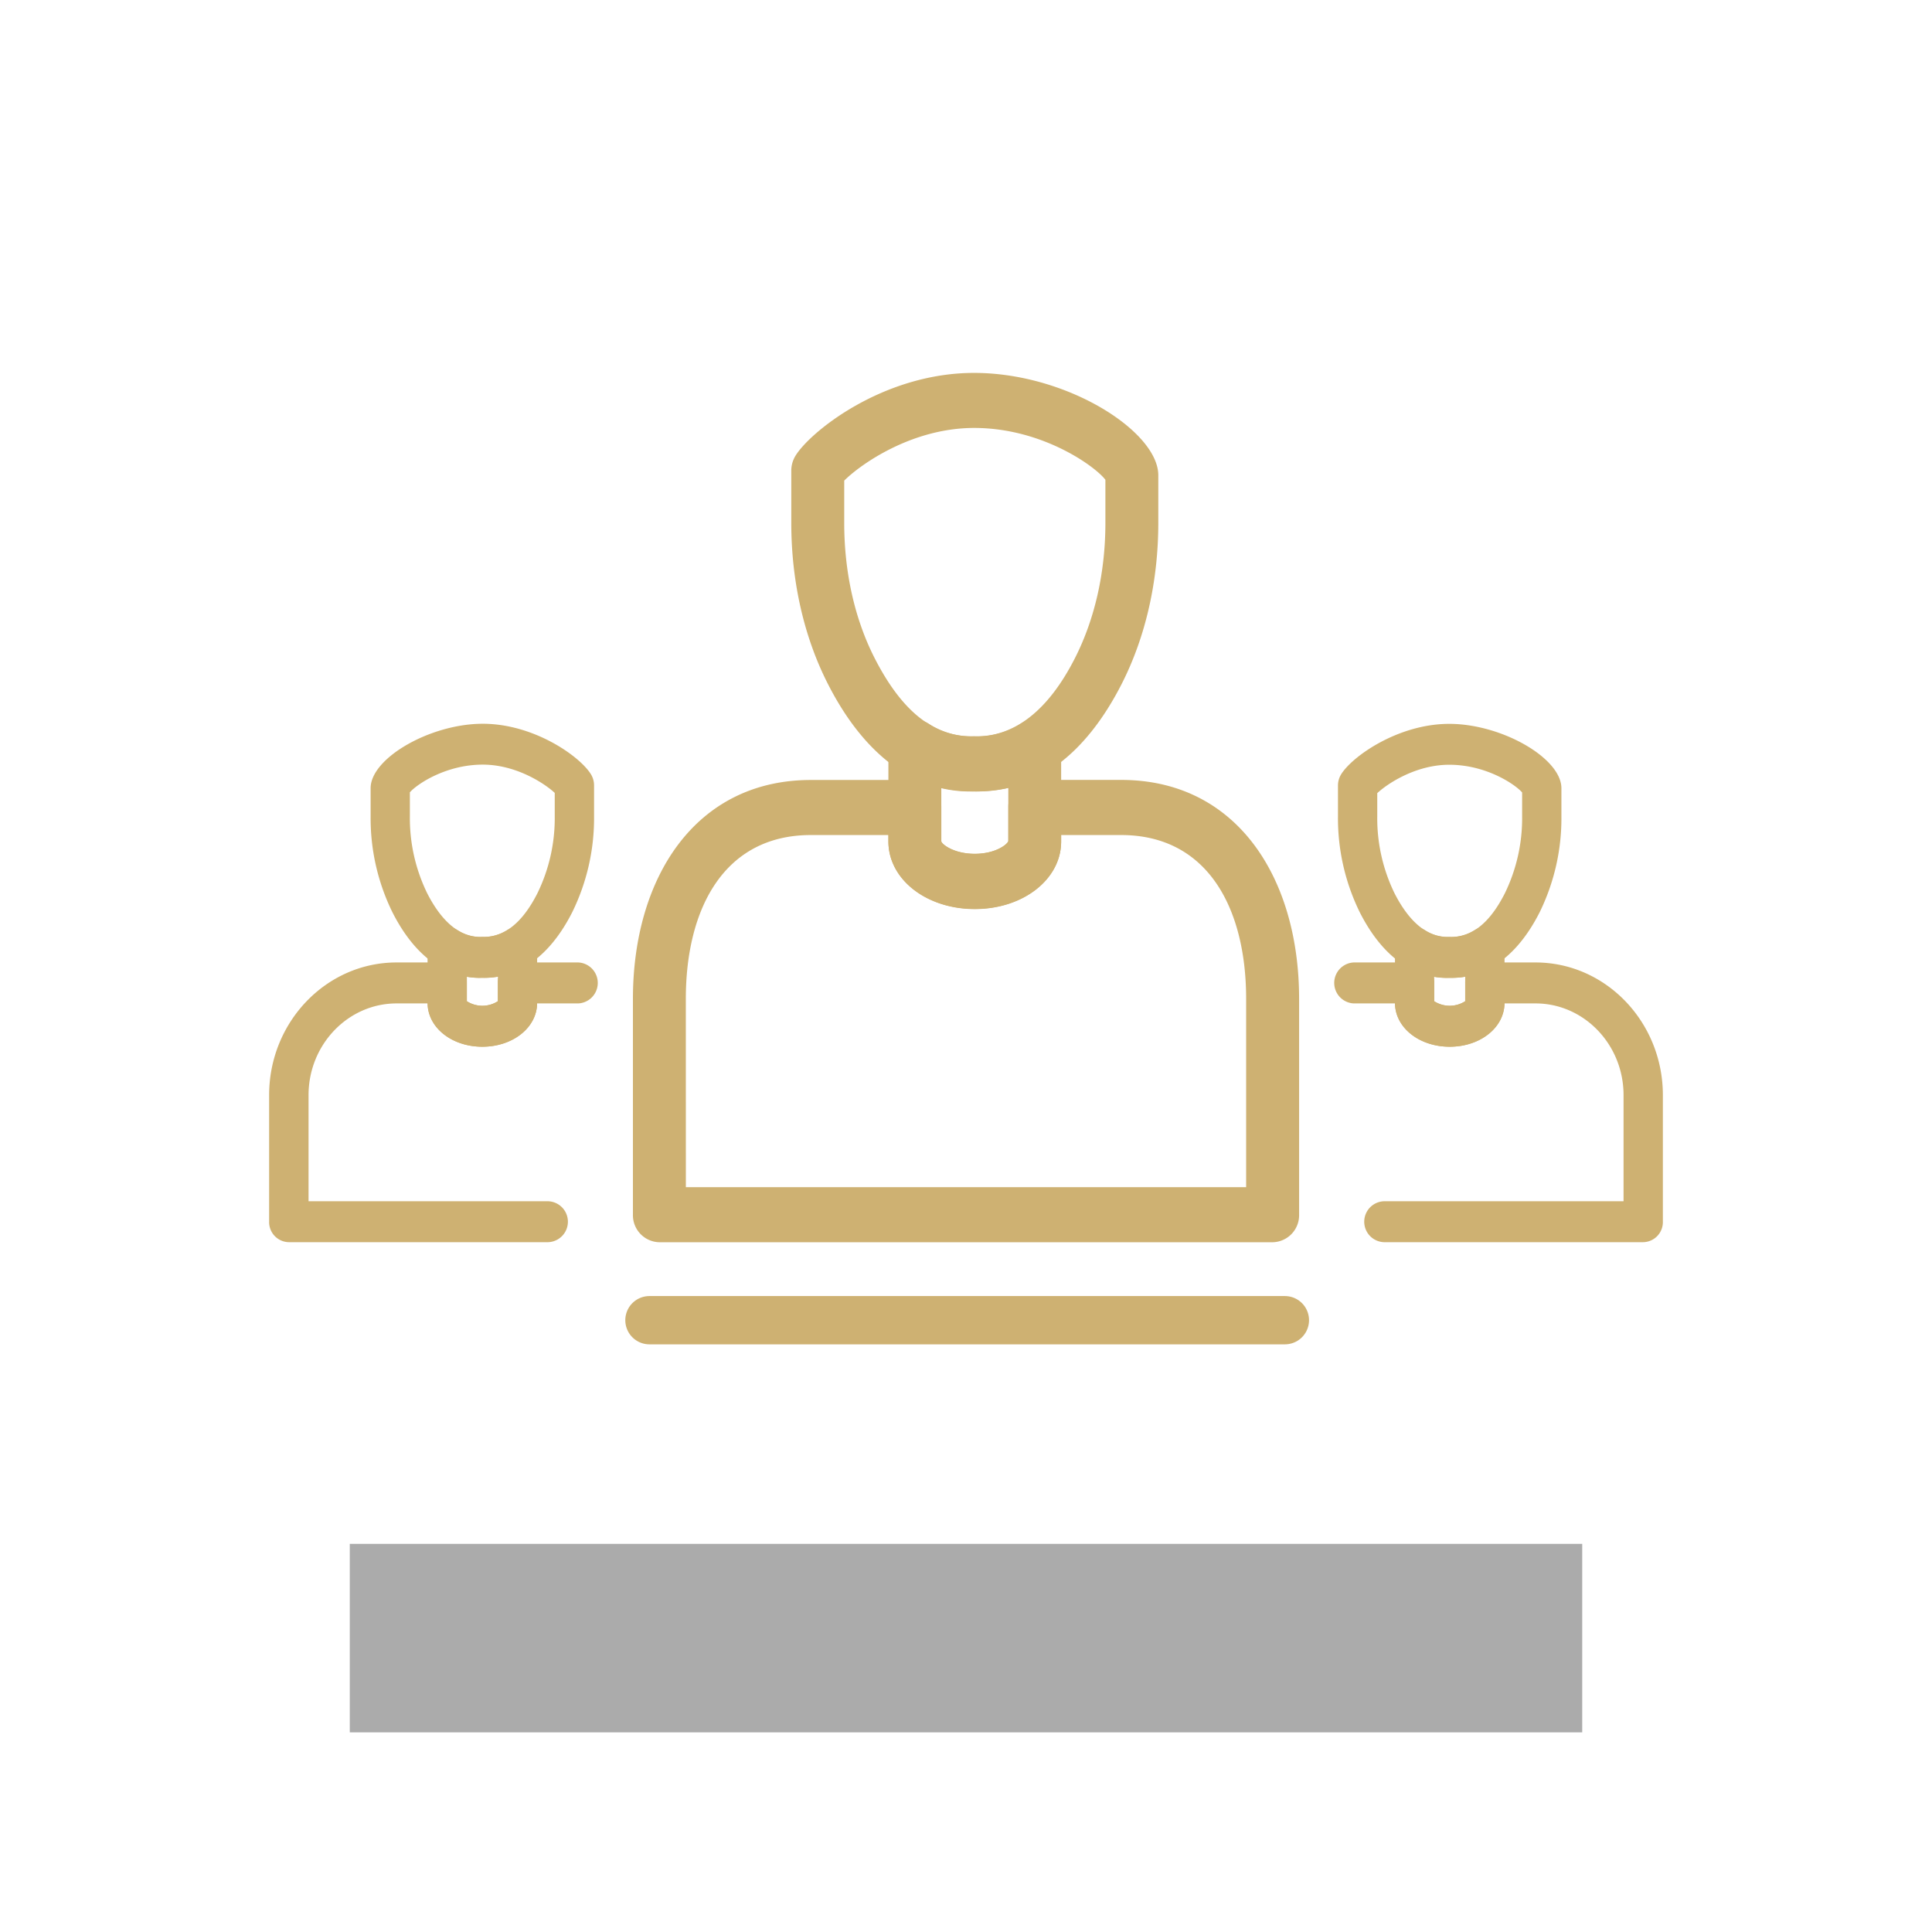 <svg id="Capa_1" data-name="Capa 1" xmlns="http://www.w3.org/2000/svg" viewBox="0 0 600 600"><defs><style>.cls-1{fill:#ababab;}.cls-2{fill:none;stroke:#ceb172;stroke-linecap:round;stroke-linejoin:round;stroke-width:15px;}.cls-3{fill:#ceb172;}</style></defs><rect class="cls-1" x="108.63" y="479.46" width="382.74" height="58.54"/><line class="cls-2" x1="201.69" y1="410" x2="399.03" y2="410"/><path class="cls-3" d="M301.26,245.8c-17.64,0-33.05-11.55-44.2-33.5-7.41-14.58-11.32-31.84-11.32-49.92v-16.2a8.82,8.82,0,0,1,1.19-4.44c4.3-7.38,27.13-25.93,55.57-25.93,28.92,0,57.22,18.21,57.22,31.8v14.77c0,18.07-3.92,35.33-11.32,49.92-11.41,22.45-27.12,33.95-45.9,33.48Zm-39.08-96.54v13.12c0,15.3,3.24,29.8,9.4,41.92C280,220.82,290,229,302.5,228.67c12.32.34,23-7.84,31.38-24.37,6.15-12.13,9.41-26.63,9.41-41.92V149c-3.11-4.12-19.54-16.1-40.79-16.1C282.87,132.93,266.92,144.5,262.18,149.26Z"/><path class="cls-3" d="M302.73,282.27c-15,0-26.83-9.21-26.83-21V232.05a8.61,8.61,0,0,1,4.18-7.45,7.92,7.92,0,0,1,8.3.13,24.11,24.11,0,0,0,14.12,3.94,25,25,0,0,0,14.58-3.94,7.93,7.93,0,0,1,8.29-.13,8.59,8.59,0,0,1,4.18,7.45v29.26C329.55,273.06,317.77,282.27,302.73,282.27Zm-10.4-37.57v16.61c.31,1,4,3.84,10.4,3.84s10.08-2.87,10.41-3.95V244.7a50.16,50.16,0,0,1-20.8,0Z"/><path class="cls-3" d="M395.22,385.79H204.78a8.39,8.39,0,0,1-8.22-8.56v-67c0-37.49,19.28-68,55.26-68h32.3a8.39,8.39,0,0,1,8.21,8.56v10.54c.31,1,4,3.84,10.4,3.84s10.08-2.87,10.41-3.95V250.77a8.39,8.39,0,0,1,8.21-8.56h26.84c36,0,55.26,30.51,55.26,68v67A8.39,8.39,0,0,1,395.22,385.79ZM213,368.68H387V310.21c0-28.06-11.9-50.88-38.83-50.88H329.55v2c0,11.75-11.78,21-26.82,21s-26.83-9.21-26.83-21v-2H251.82c-26.92,0-38.83,22.82-38.83,50.88Z"/><path class="cls-3" d="M450.81,303.68h-.76c-7.58.28-19-3.1-27.75-20.34a66.27,66.27,0,0,1-6.78-29.9v-9.5a6.59,6.59,0,0,1,.89-3.31c3.23-5.52,17.64-15.83,33.67-15.83,16.28,0,34.83,10.64,34.83,20v8.66a66.27,66.27,0,0,1-6.78,29.9C469.66,300,458.75,303.68,450.81,303.68ZM450.05,291c6.95.25,12.62-4.36,17.29-13.57a53.18,53.18,0,0,0,5.37-24V246.1c-2.28-2.61-11.25-8.6-22.63-8.6-10.47,0-19.3,5.95-22.36,8.82v7.11a53.18,53.18,0,0,0,5.37,24C437.76,286.58,443.53,291.24,450.05,291Z"/><path class="cls-3" d="M450.22,325.07c-9.54,0-17-6-17-13.63V294.28a6.39,6.39,0,0,1,3.11-5.53,5.84,5.84,0,0,1,6.16.1,12.92,12.92,0,0,0,7.58,2.11,13.55,13.55,0,0,0,7.91-2.11,5.93,5.93,0,0,1,6.16-.11,6.42,6.42,0,0,1,3.11,5.54v17.16C467.23,319.08,459.76,325.07,450.22,325.07Zm-4.82-14.13a8.93,8.93,0,0,0,9.63,0v-7.61a26.46,26.46,0,0,1-4.81.35,25.7,25.7,0,0,1-4.82-.35Z"/><path class="cls-3" d="M510.31,385.77H429.78a6.36,6.36,0,0,1,0-12.71h74.43V340.11c0-15.71-12.27-28.49-27.34-28.49h-9.64c-.11,7.55-7.54,13.45-17,13.45s-16.91-5.9-17-13.45H420.37a6.37,6.37,0,0,1,0-12.72H439.3a6.23,6.23,0,0,1,6.1,6.36v5.68a8.93,8.93,0,0,0,9.63,0v-5.68a6.23,6.23,0,0,1,6.1-6.36h15.74c21.81,0,39.55,18.49,39.55,41.21v39.3A6.23,6.23,0,0,1,510.31,385.77Z"/><path class="cls-3" d="M148.88,303.68c-7.62,0-18.53-3.65-27-20.35a66.27,66.27,0,0,1-6.78-29.9v-8.66c0-9.34,18.55-20,34.83-20,16.05,0,30.45,10.31,33.68,15.84a6.55,6.55,0,0,1,.88,3.3v9.5a66.27,66.27,0,0,1-6.78,29.9c-8.76,17.24-20.14,20.56-28.09,20.34Zm.73-12.72c6.95.25,12.63-4.36,17.3-13.57a53.18,53.18,0,0,0,5.37-24v-7.15c-2.95-2.76-11.82-8.78-22.36-8.78-11.38,0-20.35,6-22.63,8.6v7.33a53.18,53.18,0,0,0,5.37,24C137.33,286.58,143.16,291.21,149.61,291Z"/><path class="cls-3" d="M149.78,325.07c-9.54,0-17-6-17-13.63V294.28a6.4,6.4,0,0,1,3.1-5.53,5.86,5.86,0,0,1,6.17.1,13.12,13.12,0,0,0,7.57,2.11,13.29,13.29,0,0,0,7.92-2.11,5.91,5.91,0,0,1,6.17-.1,6.4,6.4,0,0,1,3.1,5.53v17.16C166.8,319.08,159.32,325.07,149.78,325.07ZM145,310.94a8.93,8.93,0,0,0,9.63,0v-7.61a25.83,25.83,0,0,1-4.82.35,25.41,25.41,0,0,1-4.81-.35Z"/><path class="cls-3" d="M170.23,385.77H89.69a6.23,6.23,0,0,1-6.11-6.36v-39.3c0-22.72,17.75-41.21,39.56-41.21h15.73a6.23,6.23,0,0,1,6.1,6.36v5.68a8.93,8.93,0,0,0,9.63,0v-5.68a6.23,6.23,0,0,1,6.1-6.36h18.93a6.37,6.37,0,0,1,0,12.72H166.8c-.11,7.55-7.55,13.45-17,13.45s-16.9-5.9-17-13.45h-9.63c-15.08,0-27.35,12.78-27.35,28.49v32.95h74.44a6.36,6.36,0,0,1,0,12.71Z"/></svg>